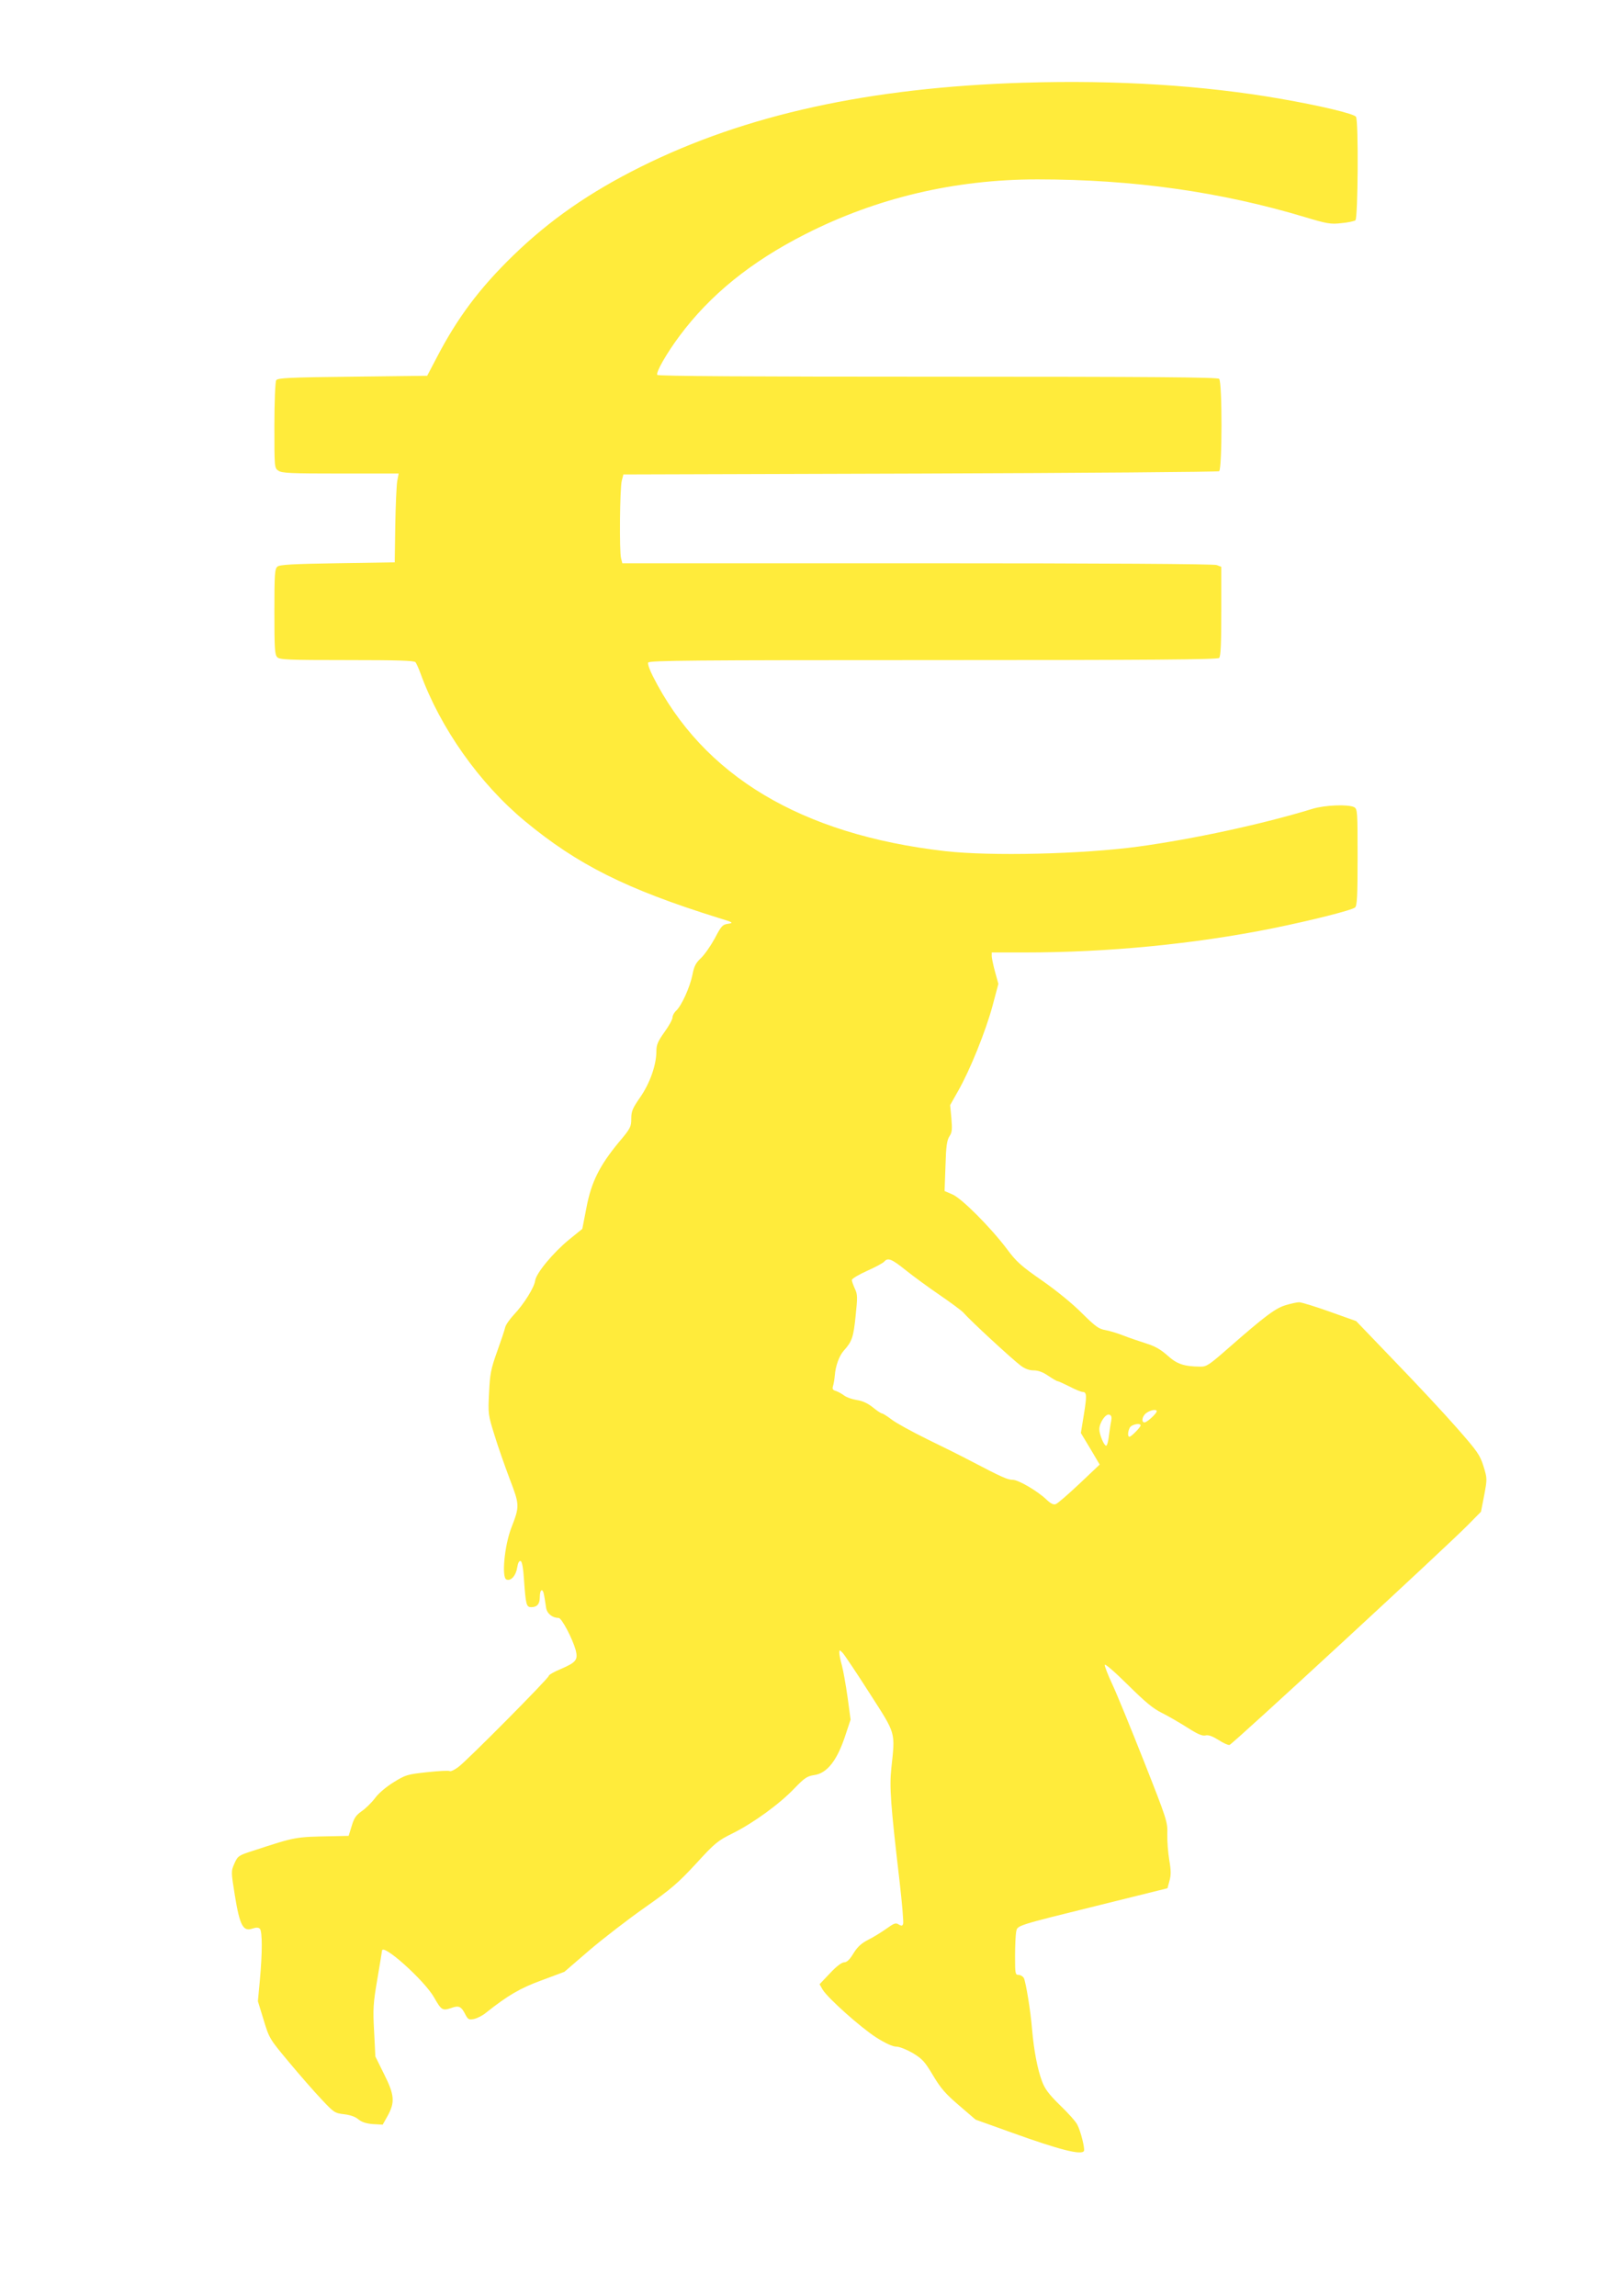 <?xml version="1.0" standalone="no"?>
<!DOCTYPE svg PUBLIC "-//W3C//DTD SVG 20010904//EN"
 "http://www.w3.org/TR/2001/REC-SVG-20010904/DTD/svg10.dtd">
<svg version="1.0" xmlns="http://www.w3.org/2000/svg"
 width="905pt" height="1280pt" viewBox="0 0 905 1280"
 preserveAspectRatio="xMidYMid meet">
<g transform="translate(0,1280) scale(0.1,-0.1)"
fill="#ffeb3b" stroke="none">
<path d="M5710 12339 c-863 -27 -1552 -178 -2137 -469 -285 -142 -507 -296
-712 -495 -187 -182 -310 -346 -425 -567 l-54 -103 -416 -5 c-356 -4 -418 -7
-426 -20 -5 -8 -10 -120 -10 -252 0 -234 0 -237 22 -252 19 -14 69 -16 347
-16 l324 0 -8 -42 c-4 -24 -9 -135 -11 -248 l-3 -205 -319 -5 c-250 -4 -323
-8 -335 -19 -15 -12 -17 -42 -17 -252 0 -203 2 -240 16 -253 13 -14 63 -16
388 -16 287 0 376 -3 383 -12 5 -7 18 -35 28 -63 110 -303 328 -612 581 -822
293 -243 566 -380 1079 -540 83 -25 87 -28 56 -33 -32 -4 -39 -12 -75 -81 -23
-42 -57 -91 -77 -110 -29 -27 -39 -46 -48 -94 -14 -69 -61 -173 -91 -200 -11
-10 -20 -27 -20 -37 0 -11 -20 -48 -45 -82 -37 -52 -45 -71 -45 -107 0 -76
-36 -178 -90 -256 -43 -62 -50 -78 -50 -120 0 -45 -4 -54 -71 -133 -106 -129
-152 -220 -179 -363 l-23 -118 -74 -60 c-90 -74 -184 -188 -189 -229 -5 -38
-63 -131 -119 -190 -23 -25 -45 -56 -48 -70 -3 -14 -23 -74 -45 -135 -35 -98
-40 -124 -45 -230 -6 -117 -5 -123 30 -235 19 -63 58 -173 85 -245 56 -146 56
-152 9 -273 -38 -99 -55 -277 -27 -288 25 -10 53 22 60 67 4 26 11 39 19 36 8
-2 15 -40 19 -108 10 -137 13 -149 41 -149 32 0 47 18 47 56 0 46 18 52 24 9
4 -19 8 -50 11 -68 5 -33 35 -57 70 -57 17 0 77 -115 95 -179 14 -55 3 -69
-86 -107 -35 -15 -64 -31 -64 -37 0 -13 -455 -472 -504 -508 -21 -16 -43 -26
-48 -23 -5 4 -62 1 -126 -6 -111 -12 -121 -15 -187 -56 -42 -26 -85 -62 -105
-90 -19 -25 -53 -58 -74 -72 -31 -22 -42 -38 -55 -82 l-17 -55 -94 -2 c-207
-4 -200 -3 -439 -81 -81 -26 -85 -29 -104 -71 -19 -44 -19 -44 3 -181 27 -165
46 -200 97 -182 22 7 34 7 42 -1 14 -14 14 -136 0 -286 l-11 -118 32 -104 c31
-103 34 -107 140 -234 60 -72 141 -165 182 -208 70 -75 75 -78 127 -84 34 -4
63 -14 80 -29 19 -15 43 -23 81 -26 l54 -3 28 50 c41 75 38 116 -21 233 l-48
97 -7 140 c-7 125 -5 157 18 291 14 84 26 154 26 158 0 47 235 -163 290 -259
41 -72 47 -76 95 -60 44 16 57 10 81 -38 14 -26 19 -28 47 -23 18 4 48 19 67
35 121 96 190 137 311 181 l126 47 138 119 c76 65 216 173 310 239 148 104
186 137 286 245 106 116 121 128 206 170 114 57 259 162 343 250 57 59 71 68
111 74 70 10 125 80 169 210 l33 99 -17 126 c-10 69 -24 149 -32 178 -8 28
-14 59 -14 69 0 17 1 17 19 -1 10 -11 78 -112 150 -225 149 -232 143 -212 121
-419 -11 -103 -4 -202 46 -629 14 -122 23 -229 20 -237 -4 -13 -9 -13 -25 -4
-16 11 -26 7 -69 -24 -28 -20 -74 -48 -102 -62 -37 -19 -59 -39 -81 -75 -21
-35 -37 -50 -52 -50 -13 0 -44 -23 -79 -61 l-58 -61 17 -30 c29 -48 212 -211
299 -267 52 -33 92 -51 112 -51 17 0 57 -16 92 -36 54 -33 67 -48 113 -125 43
-72 69 -102 145 -167 l92 -79 198 -71 c269 -97 391 -128 406 -104 7 11 -18
112 -37 147 -8 17 -51 65 -96 108 -63 62 -85 91 -101 135 -25 66 -45 172 -55
287 -8 104 -35 265 -46 288 -6 9 -19 17 -29 17 -19 0 -20 7 -20 104 0 57 3
118 6 135 8 38 -12 32 477 153 l367 91 11 41 c9 31 9 59 -1 116 -7 41 -12 107
-11 145 2 68 -1 78 -132 410 -74 187 -153 380 -176 428 -23 49 -41 96 -41 105
0 10 54 -37 128 -110 97 -96 142 -134 192 -158 36 -18 99 -55 142 -82 56 -36
82 -47 100 -43 16 4 38 -4 72 -25 26 -17 54 -30 62 -28 16 3 1222 1116 1330
1227 l72 73 18 92 c17 91 17 94 -4 162 -20 63 -33 82 -149 214 -70 80 -225
246 -345 370 l-216 225 -149 53 c-81 29 -157 52 -169 52 -11 0 -45 -7 -74 -16
-58 -17 -114 -59 -322 -241 -106 -93 -121 -103 -155 -102 -91 1 -130 14 -183
62 -38 34 -70 52 -118 67 -37 12 -94 31 -127 44 -33 13 -79 27 -102 31 -36 6
-55 20 -129 93 -50 51 -143 127 -222 182 -117 81 -145 106 -196 175 -91 121
-253 284 -305 306 l-44 19 5 139 c3 110 8 144 22 166 15 22 16 39 11 100 l-7
74 44 78 c67 117 154 334 192 474 l33 124 -18 65 c-10 36 -18 75 -19 88 l0 22
183 0 c465 0 948 47 1385 135 211 43 439 100 458 116 11 9 14 65 14 280 0 255
-1 269 -19 279 -33 17 -163 12 -232 -9 -277 -85 -665 -169 -974 -211 -312 -42
-821 -54 -1075 -25 -802 92 -1350 420 -1630 976 -17 33 -29 67 -26 75 5 12
243 14 1589 14 1218 0 1586 3 1595 12 9 9 12 80 12 260 l0 248 -26 10 c-16 6
-625 10 -1669 10 l-1645 0 -7 28 c-10 36 -7 387 4 432 l9 35 1654 5 c910 3
1661 9 1668 13 17 11 18 497 0 515 -9 9 -371 12 -1569 12 -1051 0 -1560 3
-1564 10 -9 14 53 122 124 217 171 230 399 414 700 567 399 203 835 306 1296
306 534 0 1022 -69 1494 -211 120 -36 141 -40 200 -33 36 3 72 11 79 16 14 12
18 554 3 577 -11 17 -199 62 -424 101 -426 74 -912 105 -1427 89z m-660 -6620
c41 -33 127 -96 190 -139 63 -43 122 -87 131 -97 41 -47 271 -259 320 -296 24
-18 48 -27 73 -27 25 0 52 -10 81 -30 24 -16 47 -30 52 -30 4 0 35 -14 67 -30
32 -17 65 -30 72 -30 24 0 25 -20 8 -125 l-17 -104 53 -88 52 -88 -113 -107
c-63 -59 -122 -111 -133 -114 -12 -4 -28 4 -51 26 -49 47 -156 110 -188 110
-28 0 -60 14 -232 104 -49 26 -159 81 -244 122 -85 42 -175 91 -199 110 -25
19 -49 34 -54 34 -5 0 -28 15 -51 34 -29 23 -57 36 -90 41 -26 4 -57 15 -70
25 -12 9 -33 21 -45 25 -19 5 -22 12 -17 28 4 12 8 38 10 59 4 54 25 110 50
138 46 51 54 75 66 193 11 105 11 121 -4 152 -9 20 -17 42 -17 49 0 7 38 30
85 51 47 21 90 44 96 52 20 23 42 14 119 -48z m1400 -787 c0 -12 -54 -62 -68
-62 -20 0 -13 37 11 53 24 17 57 22 57 9z m-254 -55 c-4 -17 -9 -55 -13 -84
-3 -29 -10 -53 -15 -53 -12 0 -38 63 -38 92 0 36 36 89 56 81 12 -4 14 -14 10
-36z m164 -24 c0 -10 -52 -63 -62 -63 -11 0 -10 28 2 51 10 18 60 28 60 12z"/>
</g>
</svg>
